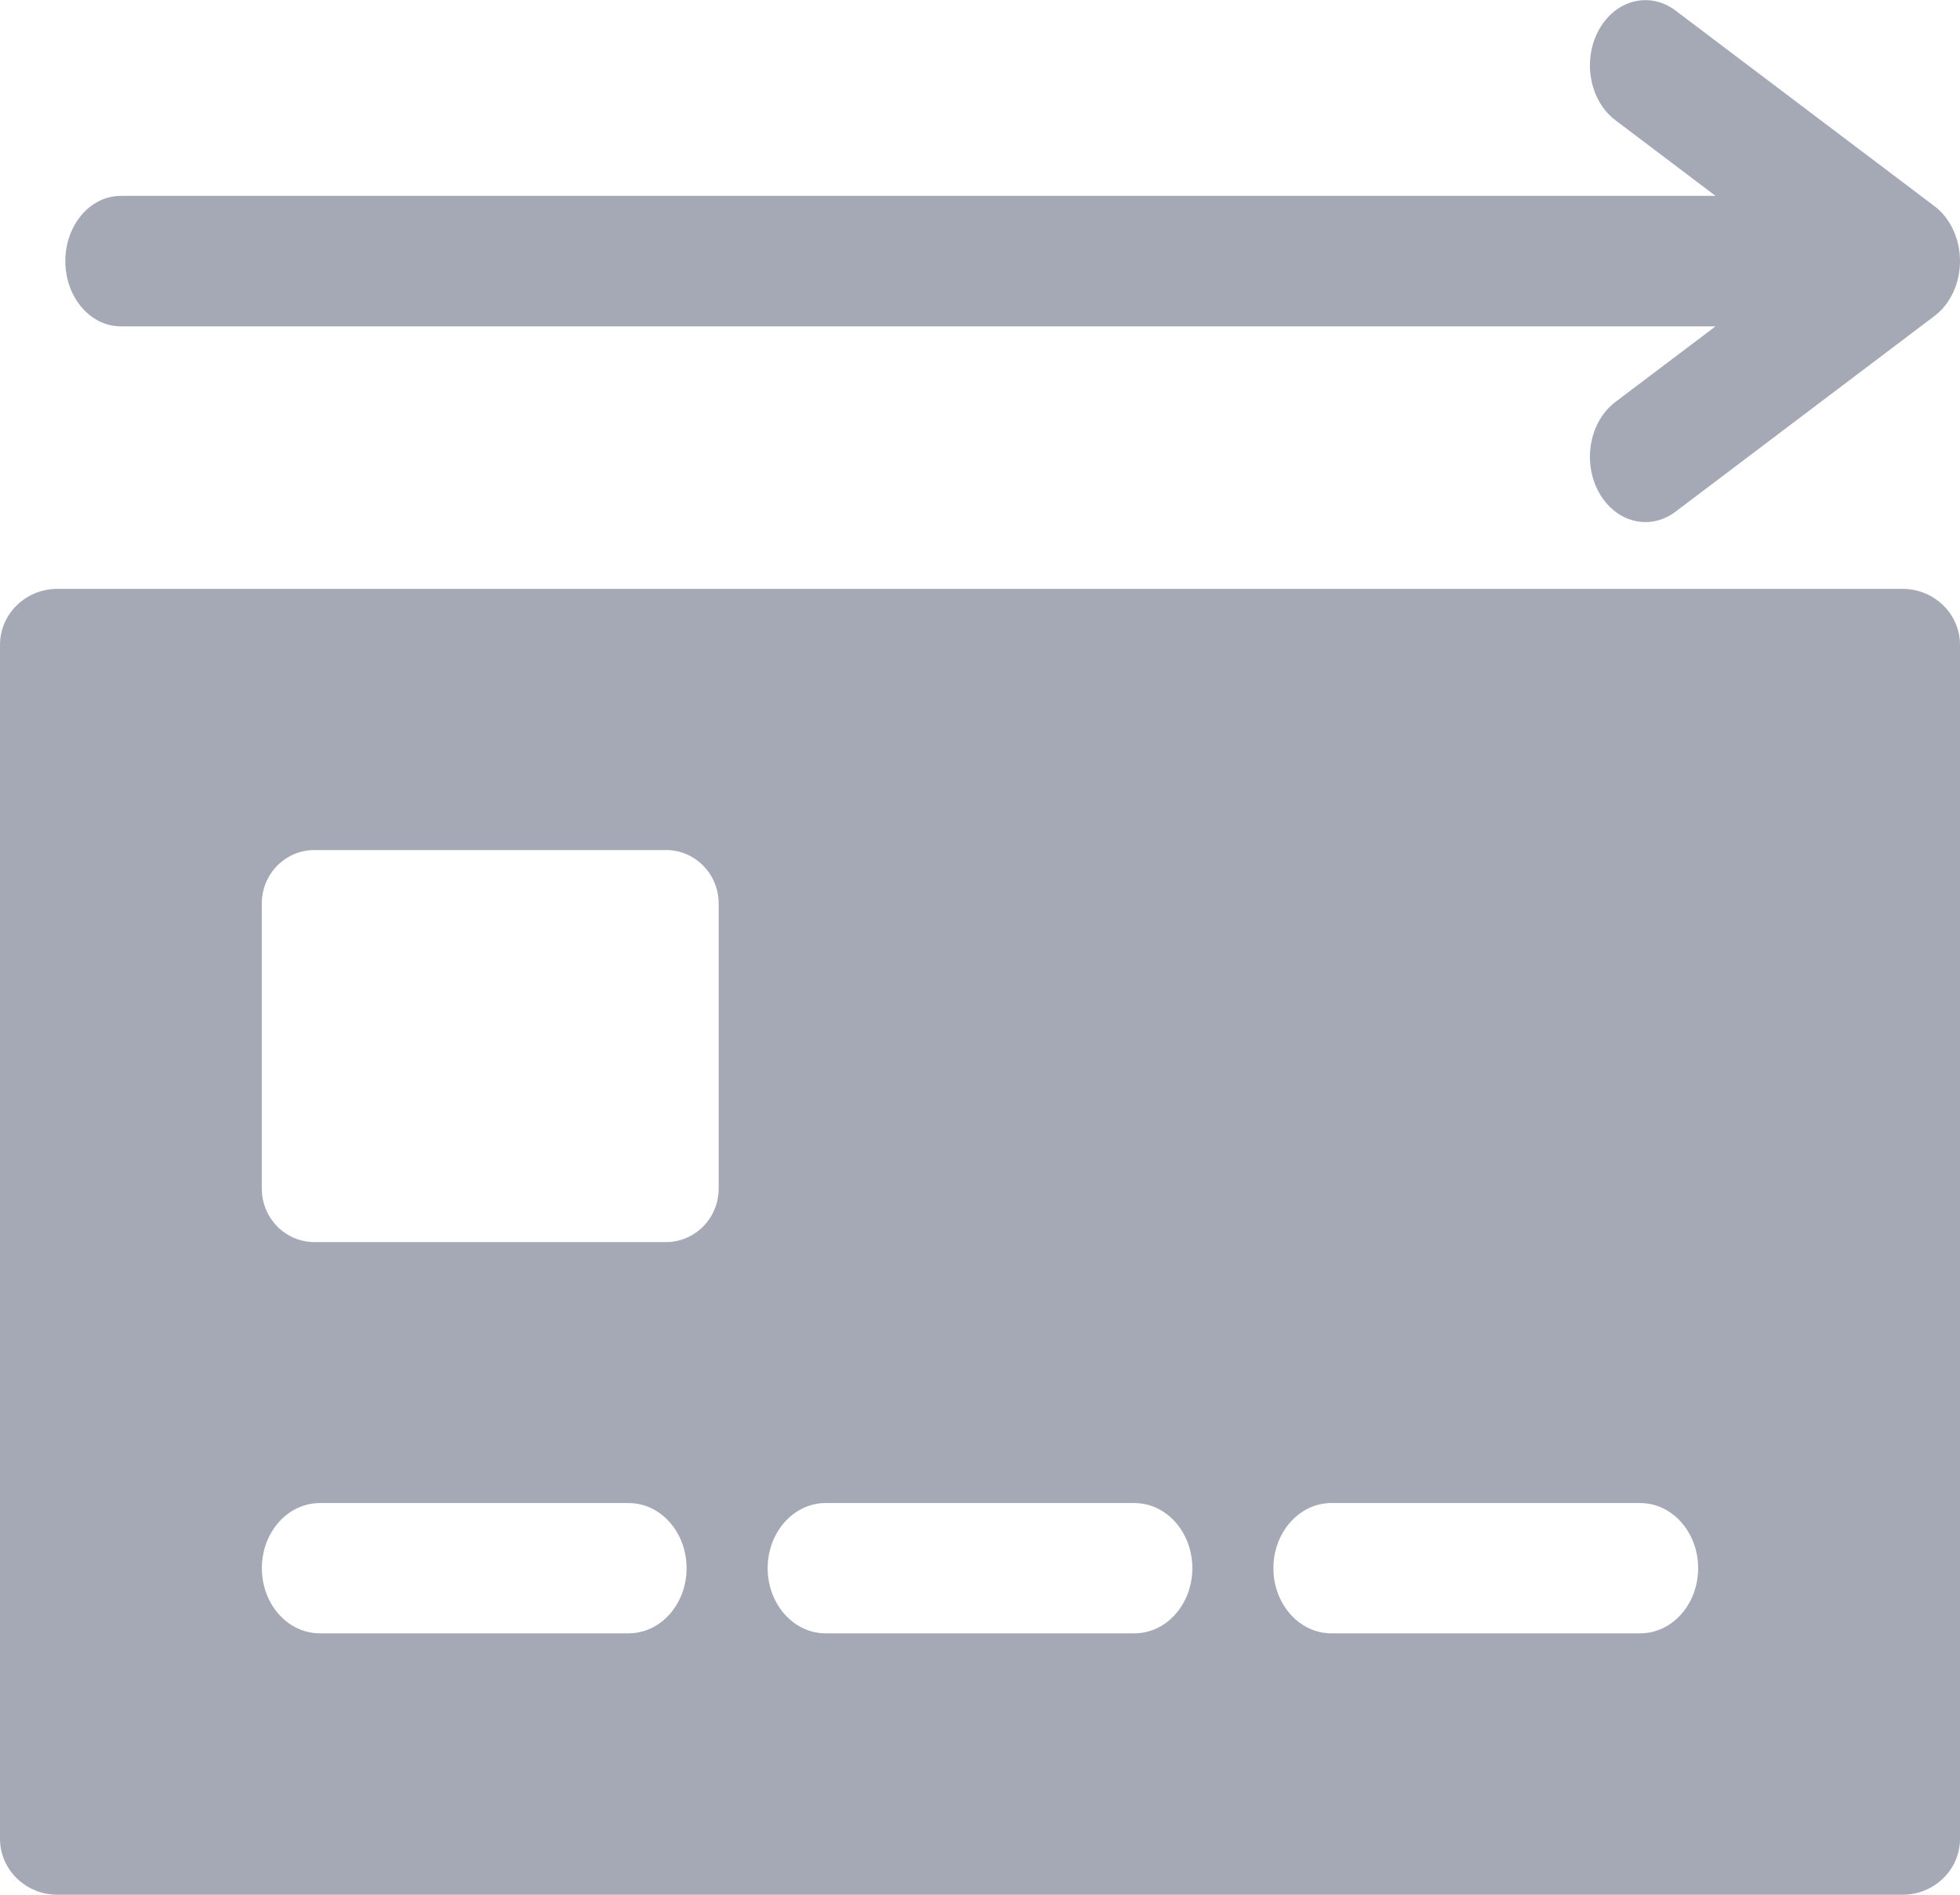 <svg xmlns="http://www.w3.org/2000/svg" xmlns:xlink="http://www.w3.org/1999/xlink" preserveAspectRatio="xMidYMid" width="30" height="29" viewBox="0 0 30 29">
  <defs>
    <style>

      .cls-2 {
        fill: #4c526c;
        opacity: 0.5;
      }
    </style>
  </defs>
  <path d="M29.121,29.000 C29.121,29.000 0.879,29.000 0.879,29.000 C0.393,29.000 0.000,28.616 0.000,28.143 C0.000,28.143 0.000,9.870 0.000,9.870 C0.000,9.397 0.393,9.013 0.879,9.013 C0.879,9.013 29.121,9.013 29.121,9.013 C29.606,9.013 30.000,9.397 30.000,9.870 C30.000,9.870 30.000,28.143 30.000,28.143 C30.000,28.616 29.606,29.000 29.121,29.000 ZM4.894,24.999 C4.894,24.999 9.622,24.999 9.622,24.999 C10.112,24.999 10.509,24.553 10.509,24.002 C10.509,23.452 10.112,23.005 9.622,23.005 C9.622,23.005 4.894,23.005 4.894,23.005 C4.405,23.005 4.008,23.452 4.008,24.002 C4.008,24.553 4.405,24.999 4.894,24.999 ZM11.000,13.829 C11.000,13.376 10.639,13.010 10.193,13.010 C10.193,13.010 4.814,13.010 4.814,13.010 C4.368,13.010 4.007,13.376 4.007,13.829 C4.007,13.829 4.007,18.192 4.007,18.192 C4.007,18.644 4.368,19.011 4.814,19.011 C4.814,19.011 10.193,19.011 10.193,19.011 C10.639,19.011 11.000,18.644 11.000,18.192 C11.000,18.192 11.000,13.829 11.000,13.829 ZM17.364,23.005 C17.364,23.005 12.636,23.005 12.636,23.005 C12.147,23.005 11.750,23.452 11.750,24.002 C11.750,24.553 12.147,24.999 12.636,24.999 C12.636,24.999 17.364,24.999 17.364,24.999 C17.854,24.999 18.250,24.553 18.250,24.002 C18.250,23.452 17.854,23.005 17.364,23.005 ZM25.106,23.005 C25.106,23.005 20.378,23.005 20.378,23.005 C19.888,23.005 19.491,23.452 19.491,24.002 C19.491,24.553 19.888,24.999 20.378,24.999 C20.378,24.999 25.106,24.999 25.106,24.999 C25.595,24.999 25.992,24.553 25.992,24.002 C25.992,23.452 25.595,23.005 25.106,23.005 ZM25.645,7.832 C25.250,8.130 24.725,7.996 24.471,7.532 C24.217,7.068 24.331,6.450 24.726,6.152 C24.726,6.152 26.258,4.995 26.258,4.995 C26.258,4.995 1.850,4.995 1.850,4.995 C1.380,4.995 1.000,4.548 1.000,3.996 C1.000,3.444 1.380,2.998 1.850,2.998 C1.850,2.998 26.258,2.998 26.258,2.998 C26.258,2.998 24.726,1.840 24.726,1.840 C24.331,1.542 24.217,0.925 24.471,0.460 C24.725,-0.003 25.250,-0.137 25.645,0.161 C25.645,0.161 29.610,3.156 29.610,3.156 C29.853,3.339 30.000,3.660 30.000,3.996 C30.000,4.345 29.845,4.659 29.610,4.836 C29.610,4.836 25.645,7.832 25.645,7.832 Z" id="path-1" class="cls-2" fill-rule="evenodd"/>
</svg>
